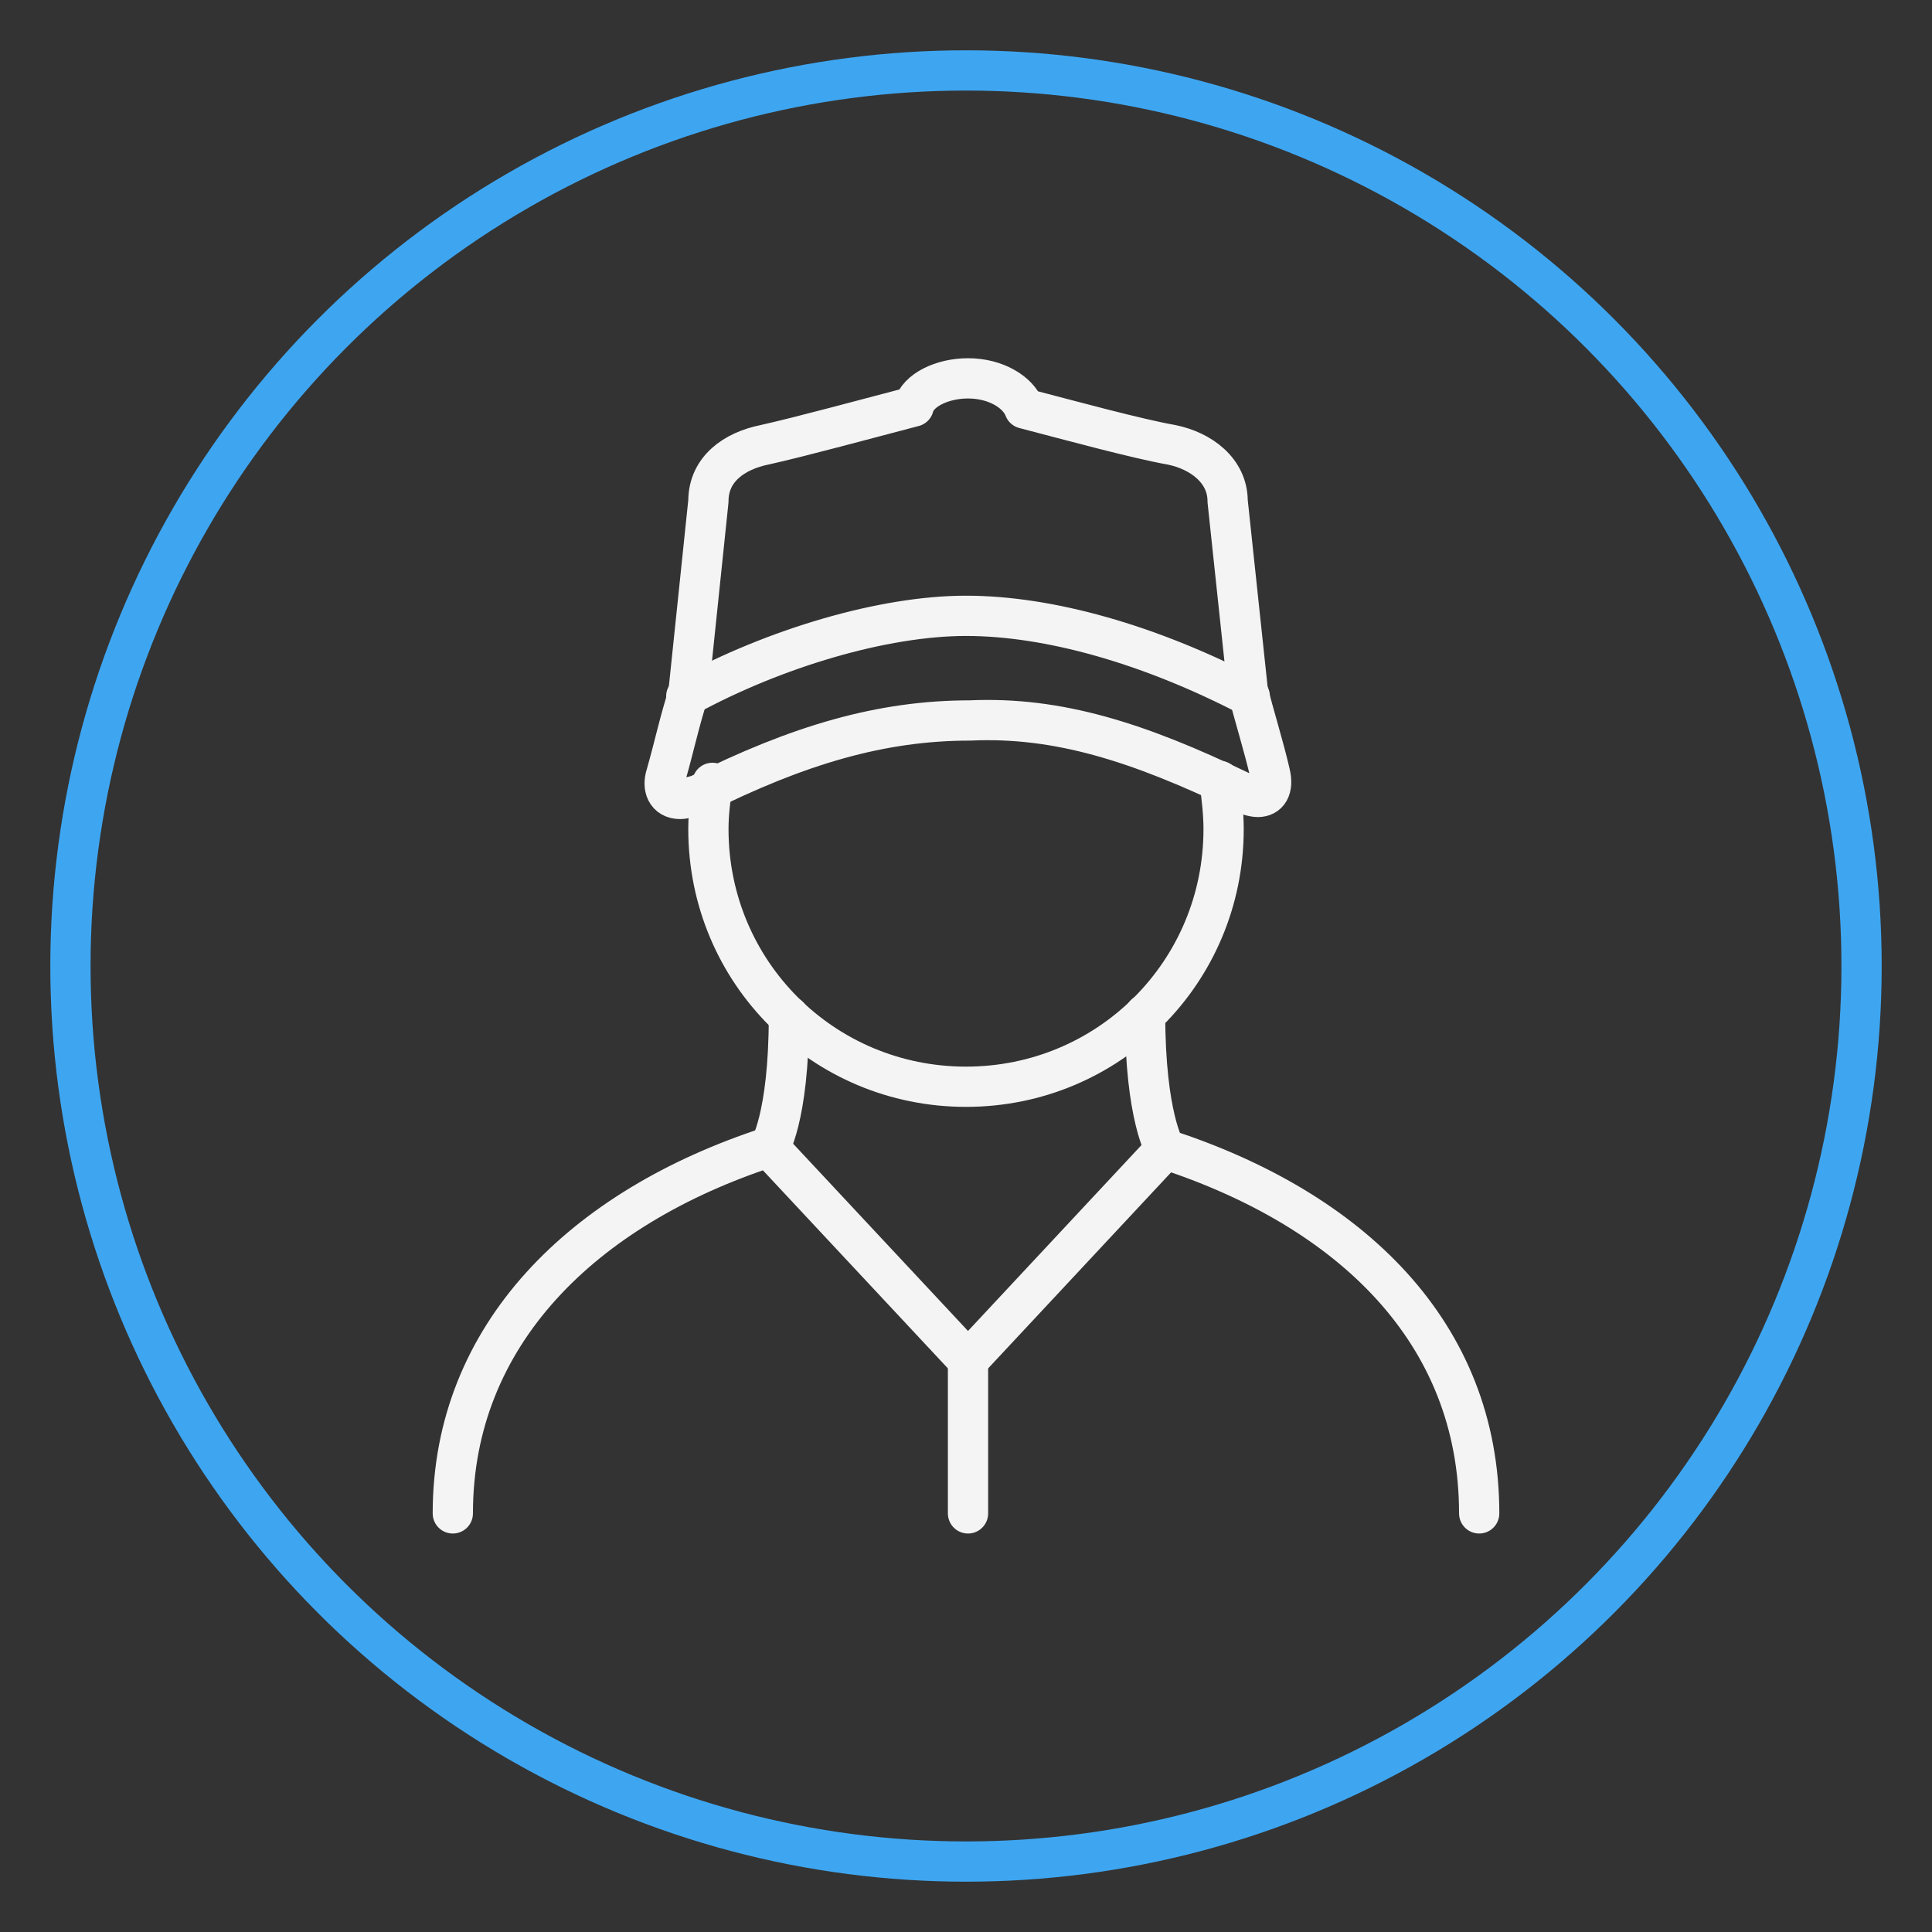 <?xml version="1.0" encoding="utf-8"?>
<!-- Generator: Adobe Illustrator 29.0.1, SVG Export Plug-In . SVG Version: 9.03 Build 54978)  -->
<svg version="1.0" id="Layer_1" xmlns="http://www.w3.org/2000/svg" xmlns:xlink="http://www.w3.org/1999/xlink" x="0px" y="0px"
	 viewBox="0 0 96 96" style="enable-background:new 0 0 96 96;" xml:space="preserve">
<rect x="0" y="0" width="96" height="96" fill="#333333" stroke="none"/>
<style type="text/css">
	.st0{fill:none;stroke:#3EA6F1;stroke-width:2;stroke-linecap:round;stroke-linejoin:round;}
	.st1{fill:none;stroke:#F4F4F4;stroke-width:2;stroke-linecap:round;stroke-linejoin:round;}
</style>
<circle class="st0" cx="48" cy="48" r="44.5"/>
<g>
	<path class="st1" d="M73.5,75.2c0-9-6.4-15.1-15.6-18.1l-9.8,10.5l-9.9-10.6C29,60,22.5,66.3,22.5,75.2"/>
	<line class="st1" x1="48.1" y1="67.7" x2="48.1" y2="75.2"/>
	<path class="st1" d="M61.6,39.3c0.3,0.2,0.7,0.3,0.9,0.3c0.5,0,0.8-0.4,0.6-1.2c-0.3-1.3-0.8-2.9-1.1-4.1l-1-9.4
		c0-1.5-1.3-2.5-2.8-2.8c-1.7-0.3-5-1.2-7.3-1.8c-0.3-0.8-1.4-1.5-2.8-1.5c-1.3,0-2.5,0.6-2.7,1.4c-2.3,0.6-5.6,1.5-7.4,1.9
		c-1.5,0.3-2.8,1.2-2.8,2.8l-1,9.6c-0.4,1.2-0.7,2.6-1.1,4c-0.2,0.6,0,1.2,0.7,1.2c0.2,0,0.5-0.1,0.9-0.2c5-2.5,9.1-3.7,13.5-3.7
		C52.6,35.6,56.6,36.9,61.6,39.3z"/>
	<path class="st1" d="M34.1,34.6c4.4-2.4,9.8-4,13.9-4c4.1,0,9.1,1.4,14.1,4"/>
	<path class="st1" d="M60.6,38.8c0.1,0.8,0.2,1.6,0.2,2.4c0,7.1-5.7,12.8-12.8,12.8c-7.1,0-12.8-5.7-12.8-12.8
		c0-0.8,0.1-1.5,0.2-2.3"/>
	<g>
		<path class="st1" d="M38.2,57.1c0,0,1-1.5,1-6.6"/>
		<path class="st1" d="M57.9,57.1c0,0-1-1.6-1-6.7"/>
	</g>
</g>
</svg>
